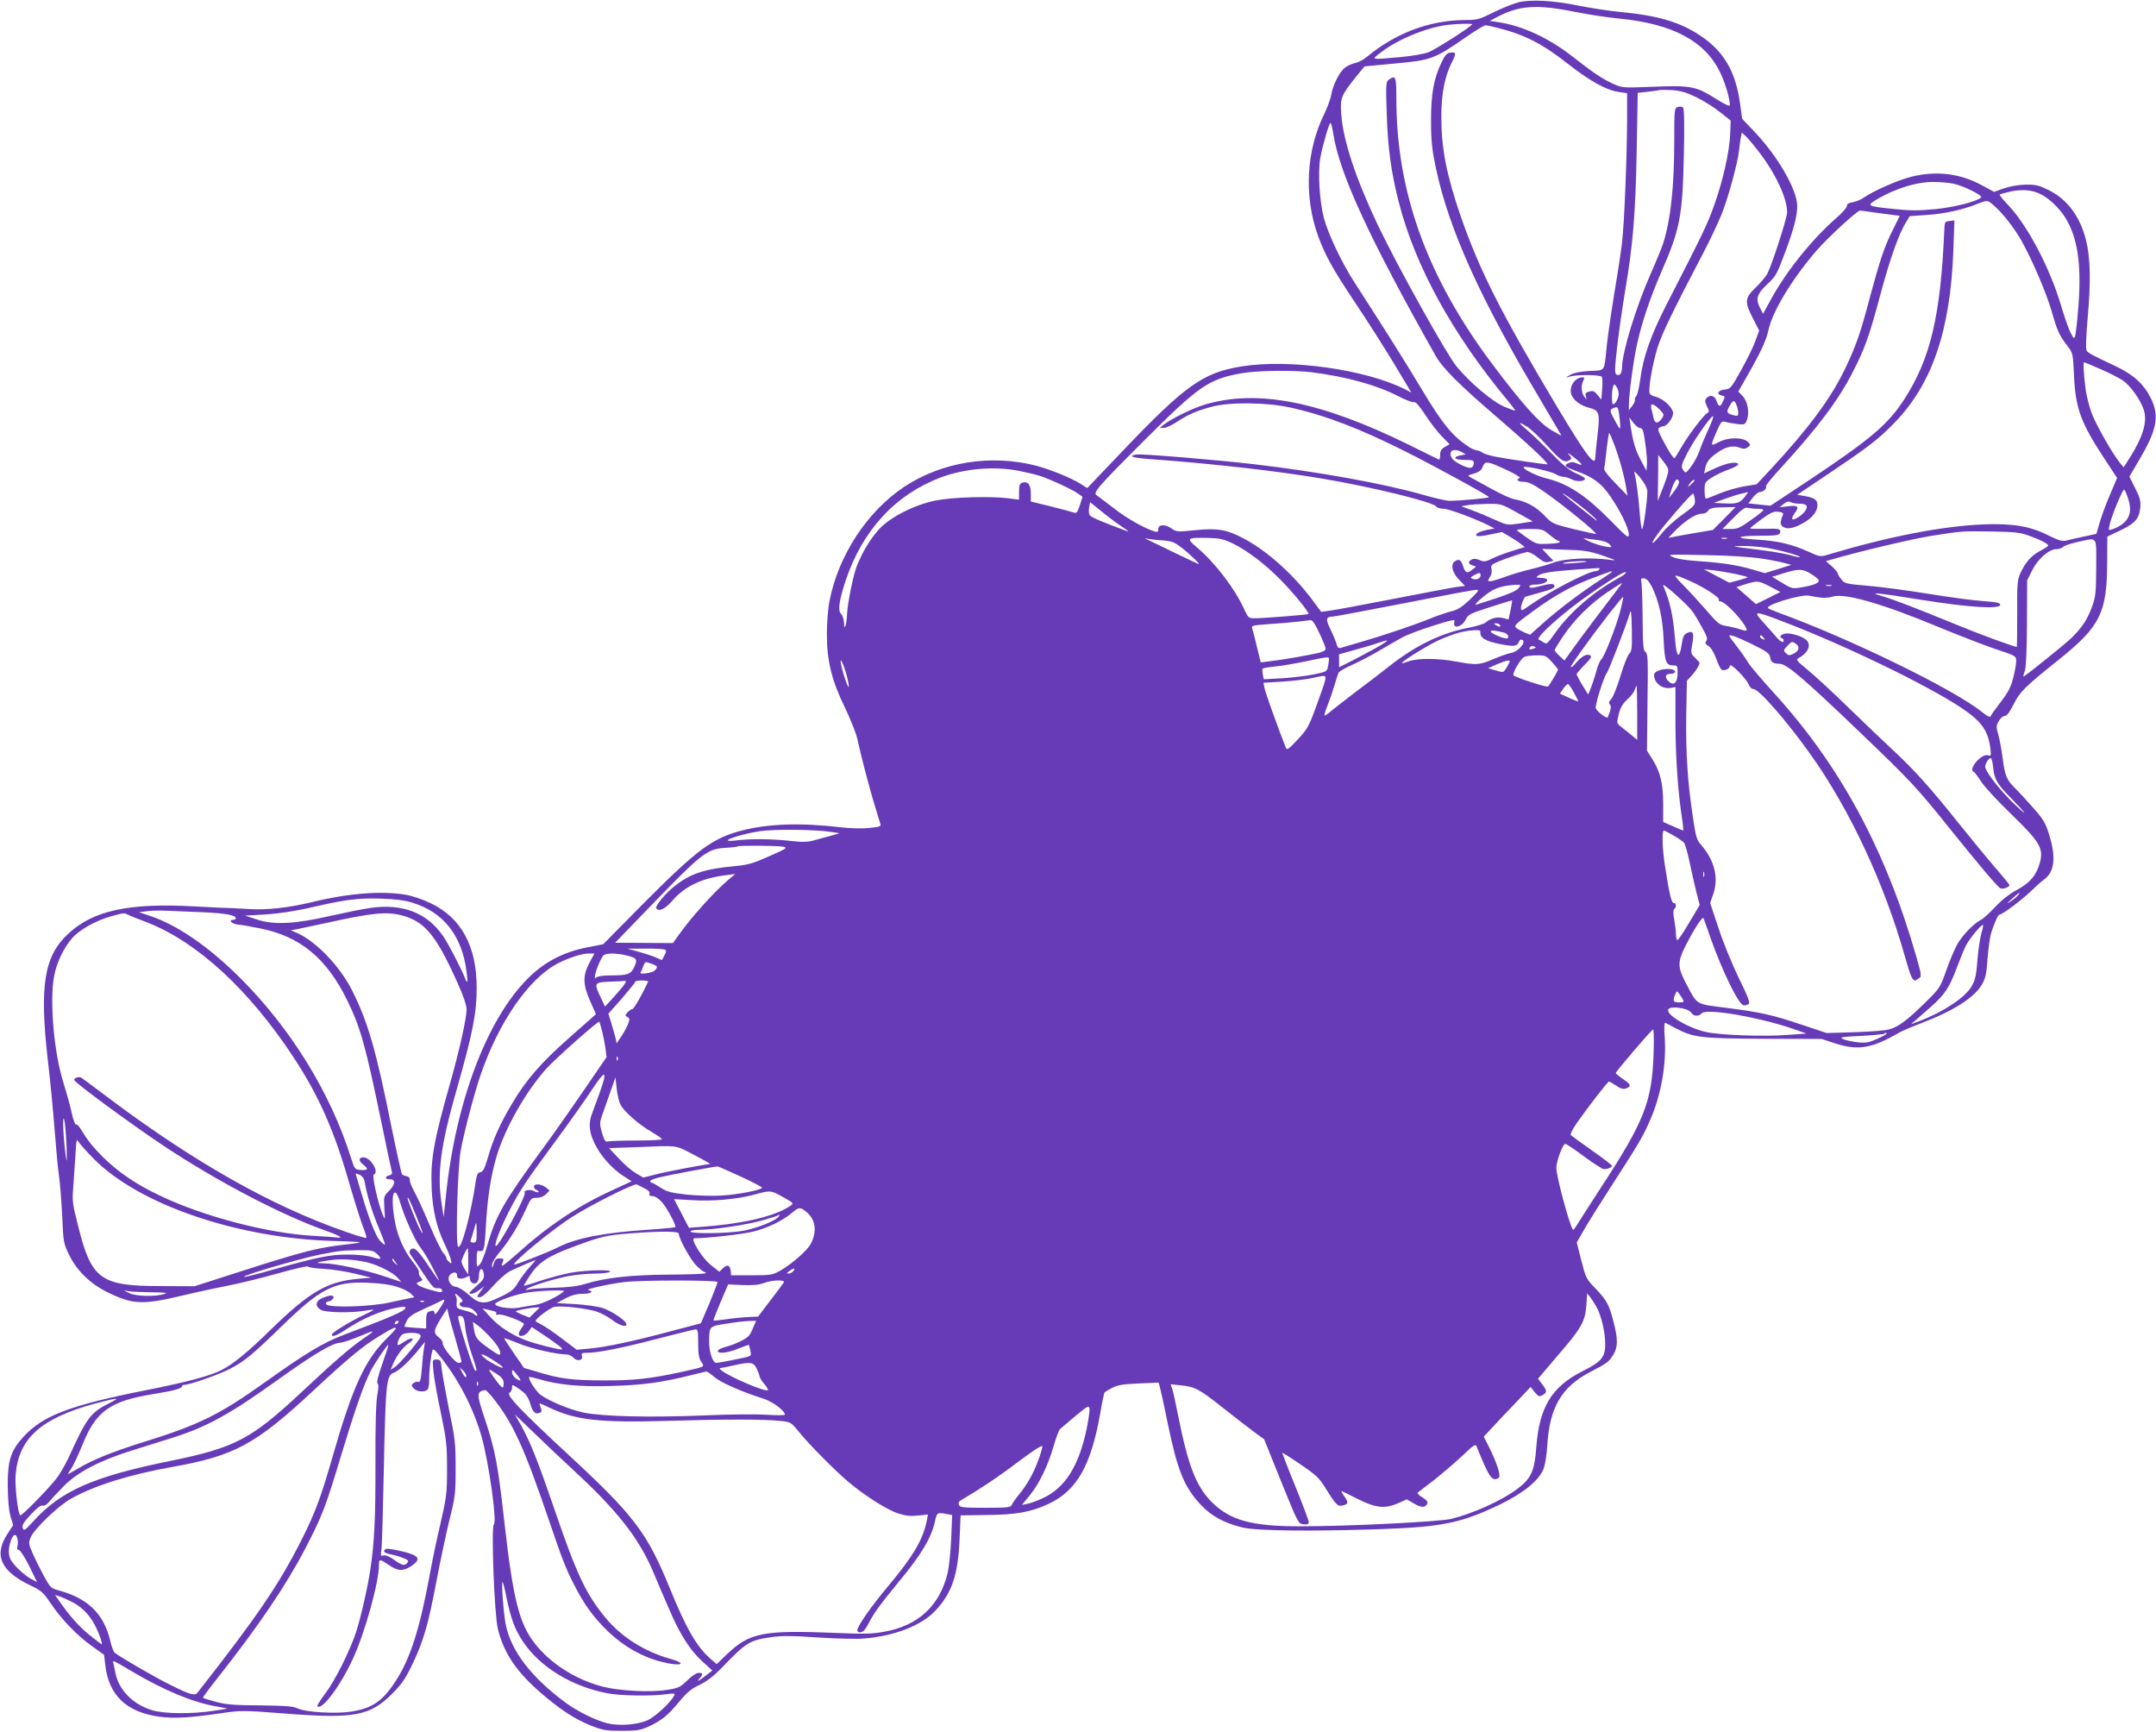 <?xml version="1.0" standalone="no"?>
<!DOCTYPE svg PUBLIC "-//W3C//DTD SVG 20010904//EN"
 "http://www.w3.org/TR/2001/REC-SVG-20010904/DTD/svg10.dtd">
<svg version="1.0" xmlns="http://www.w3.org/2000/svg"
 width="1280pt" height="1028pt" viewBox="0 0 1280 1028"
 preserveAspectRatio="xMidYMid meet">
<g transform="translate(0,1028) scale(0.1,-0.1)"
fill="#673ab7" stroke="none">
<path d="M9010 10265 c-30 -8 -95 -35 -145 -59 -84 -42 -95 -45 -173 -45 -206
-2 -407 -78 -575 -217 -21 -18 -53 -35 -72 -38 -18 -4 -45 -16 -59 -27 -34
-26 -73 -104 -82 -160 -4 -24 -22 -73 -39 -109 -111 -223 -125 -493 -40 -730
44 -119 86 -195 224 -402 71 -106 174 -268 230 -361 l100 -167 -37 19 c-233
118 -688 182 -971 136 -229 -37 -334 -112 -706 -502 l-210 -220 -45 28 c-55
34 -177 83 -256 104 -268 70 -560 24 -785 -124 -221 -147 -392 -408 -445 -681
-8 -41 -15 -129 -15 -195 0 -159 29 -276 110 -441 32 -67 64 -148 71 -180 17
-82 74 -302 106 -404 14 -47 28 -92 31 -102 4 -14 -7 -17 -70 -23 -41 -4 -114
-2 -163 4 -236 28 -429 22 -586 -18 -179 -46 -266 -111 -587 -433 l-240 -243
-93 -18 c-139 -27 -253 -85 -349 -180 -247 -242 -435 -739 -492 -1298 l-13
-124 -12 78 c-28 181 -7 343 89 679 96 337 119 454 119 605 0 247 -92 416
-274 502 -45 22 -111 44 -147 50 -145 24 -342 9 -557 -44 -137 -33 -269 -48
-372 -41 -47 3 -98 5 -115 6 -16 0 -114 4 -216 10 -383 21 -594 -25 -740 -159
-147 -133 -176 -309 -125 -754 14 -116 32 -306 41 -422 9 -115 20 -237 26
-270 5 -33 13 -135 18 -227 7 -166 8 -168 44 -242 46 -92 126 -169 230 -219
146 -71 205 -73 437 -18 91 22 217 49 280 61 63 12 193 44 289 71 96 27 177
46 180 41 3 -5 47 -12 96 -14 50 -3 133 -16 185 -29 l95 -23 -80 -7 c-184 -17
-287 -77 -520 -304 -131 -129 -221 -202 -285 -235 -72 -37 -202 -72 -448 -121
-456 -90 -618 -152 -732 -277 -76 -82 -95 -141 -94 -292 1 -81 6 -144 16 -179
l16 -54 -33 -51 c-84 -127 -41 -223 136 -307 63 -30 76 -41 117 -102 65 -97
157 -193 245 -256 l75 -54 7 -60 c20 -179 125 -280 320 -307 88 -12 175 -7
365 20 122 18 132 18 390 -2 402 -31 497 -13 626 116 59 59 80 90 122 176 66
139 94 234 142 488 22 117 57 281 77 365 36 143 38 161 38 312 0 146 -3 176
-38 342 -20 101 -40 210 -44 243 -5 56 -8 60 -31 60 -25 0 -25 -1 -19 -67 3
-38 23 -149 44 -248 34 -164 37 -194 37 -335 0 -144 -3 -166 -37 -315 -21 -88
-52 -234 -68 -325 -58 -312 -115 -489 -199 -617 -78 -121 -139 -163 -265 -183
-90 -14 -268 -4 -315 18 -28 14 -71 17 -225 19 -156 1 -203 5 -263 21 -41 11
-75 22 -77 24 -2 2 37 55 87 118 243 308 406 548 522 771 99 190 120 246 215
562 81 266 129 404 171 488 24 47 101 161 106 156 2 -1 -15 -52 -36 -112 -24
-68 -35 -112 -29 -116 7 -4 7 -27 -1 -70 -8 -42 -12 -182 -11 -403 1 -320 -6
-469 -30 -631 -16 -108 -57 -287 -85 -373 -37 -112 -124 -287 -184 -366 -28
-37 -49 -71 -46 -74 27 -26 134 116 210 279 72 155 156 456 156 561 0 35 5 35
59 -2 54 -37 85 -38 134 -5 42 29 46 45 18 62 -27 17 -158 46 -171 38 -20 -12
-9 -24 28 -31 20 -4 54 -13 75 -22 30 -11 35 -17 26 -28 -17 -21 -31 -17 -79
17 -26 19 -50 29 -62 26 -18 -5 -19 -2 -14 31 4 20 10 242 15 492 10 484 15
545 55 560 33 12 82 57 139 124 l50 61 -6 -40 c-4 -22 -10 -77 -13 -122 -5
-63 -10 -80 -21 -76 -7 3 -20 0 -28 -7 -14 -11 -14 -15 1 -31 20 -22 67 -25
83 -6 6 8 10 34 9 58 -1 44 9 137 19 172 4 15 15 5 54 -45 105 -133 194 -307
239 -469 43 -155 92 -505 72 -518 -17 -10 3 -540 24 -621 36 -144 110 -253
254 -378 113 -98 206 -159 299 -195 68 -27 88 -31 181 -31 88 0 113 4 155 23
79 35 119 67 185 147 48 58 74 80 124 103 43 21 83 52 127 97 149 155 167 167
297 186 61 9 125 9 280 -2 110 -7 234 -10 274 -6 182 16 340 78 421 165 99
105 135 213 144 426 l6 140 151 2 c178 1 269 18 373 67 166 79 249 225 304
531 11 66 23 123 26 128 2 4 23 17 46 29 33 17 66 22 159 26 l117 5 10 -39 c6
-22 26 -115 45 -209 57 -274 96 -370 192 -474 63 -69 138 -110 250 -138 81
-20 401 -24 814 -10 372 13 485 36 716 147 138 67 231 142 258 211 9 23 19 84
22 138 13 224 84 347 251 435 106 55 115 62 142 106 27 44 27 94 0 195 -26
102 -40 127 -108 198 -54 56 -57 63 -83 165 l-27 107 46 80 c25 44 99 161 163
260 148 229 182 285 220 371 71 156 105 344 93 511 -4 50 -2 84 3 82 5 -2 33
-16 61 -32 108 -56 146 -61 523 -63 l345 -1 85 -28 c134 -42 214 -28 380 68
14 8 70 32 125 53 190 72 315 151 361 229 22 38 28 64 34 156 5 60 14 126 20
147 16 53 42 112 49 112 17 0 127 82 183 135 35 34 72 67 84 75 62 44 72 132
29 267 -21 69 -35 91 -95 159 -38 43 -86 95 -105 114 -52 50 -62 76 -75 176
-6 49 -18 113 -26 142 -14 48 -13 55 3 82 9 17 25 30 35 30 12 0 29 22 52 68
39 77 64 102 266 264 249 199 289 280 290 578 l1 155 78 37 c88 42 112 70 118
138 3 36 -3 58 -31 113 l-34 68 57 97 c106 178 122 261 72 365 -42 86 -104
143 -210 193 -132 62 -161 77 -172 91 -7 8 -5 75 6 205 19 209 15 354 -11 454
-35 140 -112 242 -222 296 -57 28 -76 33 -137 32 -42 -1 -93 -10 -128 -22
l-58 -21 -72 39 c-134 72 -272 88 -423 50 -81 -21 -221 -83 -277 -122 -16 -12
-46 -24 -66 -28 -25 -4 -36 -11 -36 -23 0 -9 -29 -42 -65 -73 -144 -126 -296
-316 -387 -483 l-46 -84 -19 38 c-26 50 -17 80 41 135 57 54 57 54 114 205 48
130 67 205 67 263 -1 95 -112 289 -249 435 l-78 82 -12 87 c-26 193 -96 313
-237 407 -120 80 -251 119 -475 140 -64 6 -172 23 -240 36 -159 33 -295 40
-369 20z m338 -55 c81 -16 199 -34 262 -40 322 -31 514 -134 604 -323 30 -64
56 -152 56 -192 0 -8 -32 6 -85 40 -116 73 -147 79 -369 70 -183 -7 -184 -7
-240 18 -65 30 -117 65 -245 165 -136 106 -293 179 -433 200 l-53 8 45 24
c130 68 235 75 458 30z m-608 -74 c0 -11 -219 -151 -259 -166 -25 -10 -101
-23 -168 -29 -180 -16 -175 -18 -112 30 101 78 278 149 399 162 53 6 140 8
140 3z m154 -22 c158 -40 262 -93 416 -214 130 -102 228 -156 301 -166 l49 -7
0 -161 c-1 -227 -17 -614 -30 -726 -6 -52 -26 -185 -45 -295 -18 -110 -38
-249 -45 -310 -17 -168 -7 -152 -102 -157 -54 -3 -94 -11 -113 -22 l-30 -17
35 8 c46 10 169 8 179 -3 5 -5 6 -38 3 -73 l-5 -63 -22 27 c-18 23 -27 27 -49
21 -22 -5 -26 -11 -21 -29 7 -22 7 -22 -9 -2 -18 23 -21 68 -6 96 9 15 7 19
-5 19 -46 0 -83 -58 -65 -104 12 -33 56 -65 106 -77 59 -15 64 -32 48 -164 -7
-60 -13 -120 -13 -133 -2 -55 -57 20 -235 317 -324 543 -452 796 -562 1112
-86 248 -117 409 -117 594 0 138 20 241 62 324 28 53 26 63 -6 59 -23 -2 -33
-14 -54 -57 -47 -97 -64 -190 -63 -351 0 -117 6 -170 28 -274 76 -363 263
-778 625 -1385 66 -112 121 -205 121 -206 0 -2 -28 13 -62 33 -70 42 -173 157
-347 389 -388 517 -571 1022 -571 1579 0 131 -4 140 -45 111 -17 -13 -18 -27
-12 -203 6 -199 26 -348 72 -526 97 -378 319 -782 644 -1173 27 -33 48 -61 47
-62 -1 -2 -29 8 -61 21 -70 28 -208 144 -287 240 -59 71 -353 599 -466 836
-131 275 -208 505 -219 661 -7 99 -2 111 89 225 l49 60 180 17 c212 19 236 27
414 151 61 42 116 76 124 76 7 0 41 -7 75 -16z m1181 -413 c44 -22 107 -62
140 -89 l60 -48 -3 -80 c-4 -102 -43 -278 -95 -422 -37 -107 -71 -177 -284
-592 -91 -178 -137 -307 -154 -435 -6 -49 -17 -97 -24 -105 -7 -8 -11 -19 -9
-25 2 -5 -5 -21 -16 -35 l-20 -25 1 35 c0 63 27 263 48 357 31 138 76 270 146
433 110 252 124 327 132 693 4 178 2 272 -5 279 -5 5 -19 7 -31 3 -20 -6 -21
-12 -21 -193 0 -282 -21 -475 -66 -617 -9 -27 -42 -108 -74 -180 -86 -194
-169 -464 -170 -555 0 -35 -14 -54 -32 -44 -13 8 -12 30 3 167 10 88 32 238
48 335 46 270 61 455 68 829 l6 342 56 6 c31 3 63 8 71 10 8 2 44 2 80 0 50
-4 83 -14 145 -44z m-2158 -223 c38 -234 216 -619 608 -1313 39 -69 141 -171
353 -353 183 -157 316 -281 309 -288 -3 -3 -243 32 -313 46 -32 7 -65 17 -72
23 -8 6 -23 13 -35 14 -12 2 -33 11 -46 20 -98 64 -158 137 -285 350 -105 174
-205 333 -394 626 -75 115 -157 288 -182 382 -26 98 -37 276 -21 360 14 76 52
205 60 205 4 0 12 -33 18 -72z m2535 -112 c93 -123 158 -265 158 -346 0 -34
-88 -306 -117 -364 -8 -16 -39 -53 -69 -82 -66 -64 -68 -85 -17 -184 l37 -72
-22 -61 c-12 -34 -50 -112 -85 -174 -59 -106 -64 -112 -96 -115 -39 -3 -54
-27 -22 -35 25 -6 24 -5 9 -38 -15 -33 -24 -32 -37 5 -11 33 -40 40 -61 15 -9
-11 -8 -21 4 -47 14 -27 14 -33 2 -40 -22 -12 -108 -125 -151 -198 -21 -36
-40 -67 -42 -69 -5 -7 -30 29 -69 103 -29 55 -34 70 -23 77 8 5 19 9 25 9 20
0 57 49 57 77 0 33 -59 88 -105 98 -16 4 -32 13 -34 20 -10 24 18 180 47 273
28 87 93 220 272 562 42 80 92 187 112 238 40 105 91 293 100 373 3 30 8 65
11 78 l5 24 26 -24 c14 -13 52 -59 85 -103z m1148 -177 c62 -14 173 -70 162
-81 -23 -23 -157 -58 -269 -69 -98 -10 -147 -10 -244 0 -171 17 -173 19 -95
64 105 60 227 97 321 97 44 0 100 -5 125 -11z m518 -63 c49 -25 106 -80 141
-134 75 -118 99 -276 81 -522 -7 -91 -16 -174 -20 -185 -6 -17 -10 -15 -27 20
-12 22 -37 96 -58 165 -64 218 -198 472 -312 592 -31 32 -54 61 -51 63 3 3 34
11 68 19 70 14 129 8 178 -18z m-277 -69 c52 -46 119 -132 162 -209 64 -115
145 -304 177 -414 34 -119 45 -143 93 -206 34 -44 34 -46 40 -174 9 -199 40
-283 183 -500 l73 -111 -39 -92 c-22 -50 -50 -125 -62 -165 l-22 -75 -75 -16
c-42 -9 -89 -20 -105 -24 -23 -5 -46 1 -105 31 -112 56 -212 72 -391 65 -244
-11 -555 -71 -920 -180 -43 -13 -48 -12 -115 19 -98 44 -183 64 -308 71 -137
8 -120 23 26 23 88 0 109 3 114 15 9 26 -3 29 -92 26 -47 -1 -85 0 -85 3 0 2
31 27 68 54 57 41 73 48 100 44 26 -3 32 -8 26 -21 -17 -40 -16 -59 5 -70 25
-14 63 -6 118 25 53 30 83 69 83 105 0 33 -18 45 -79 55 l-41 7 192 129 c239
161 288 200 378 291 229 231 339 550 357 1030 l6 179 -29 -4 c-28 -3 -29 -5
-31 -58 -22 -505 -82 -760 -238 -1001 -97 -149 -196 -234 -572 -484 l-222
-147 -65 7 -66 7 26 34 c15 19 34 34 44 34 19 0 43 23 34 33 -4 3 38 55 93
114 220 241 340 401 426 571 70 137 96 211 163 462 56 208 109 356 150 421
l22 36 101 7 c105 7 210 30 296 64 66 26 64 26 106 -11z m-723 -37 c37 -5 88
-12 114 -15 l47 -6 -43 -87 c-49 -97 -74 -173 -136 -402 -54 -206 -81 -283
-145 -417 -84 -176 -215 -353 -442 -598 l-84 -90 -75 -12 c-42 -7 -108 -27
-147 -43 -40 -17 -75 -30 -79 -30 -5 0 -8 22 -8 49 0 45 2 50 41 75 22 15 68
37 102 49 34 12 60 27 57 32 -9 18 -72 6 -138 -25 l-65 -30 7 32 c8 39 28 63
85 100 47 29 82 35 124 19 18 -7 30 -6 43 4 18 13 18 15 2 31 -29 29 -114 30
-171 1 -55 -28 -55 -29 -11 72 21 47 27 53 46 47 13 -4 44 -9 70 -13 45 -5 48
-4 59 23 17 45 5 111 -25 143 l-26 27 51 89 c80 140 116 216 128 275 23 111
142 306 286 473 71 81 240 236 258 237 5 0 38 -4 75 -10z m1350 -930 c50 -21
110 -52 133 -67 48 -31 114 -126 129 -185 18 -66 -10 -156 -85 -274 l-37 -58
-24 29 c-44 55 -137 218 -165 290 -15 39 -33 109 -38 155 -11 83 -14 150 -8
150 2 0 45 -18 95 -40z m-4678 -20 c204 -26 385 -76 512 -142 43 -22 84 -38
92 -35 10 4 32 -21 68 -76 29 -44 73 -102 98 -127 l46 -47 -28 -16 c-21 -12
-28 -24 -28 -47 0 -18 -3 -30 -7 -28 -5 2 -87 42 -183 90 -520 255 -893 329
-1205 237 -72 -21 -200 -84 -245 -119 l-25 -20 24 0 c13 0 48 16 77 35 65 43
118 67 209 91 105 28 325 26 465 -5 205 -45 417 -126 688 -263 174 -87 491
-261 492 -269 0 -6 -167 -21 -235 -22 -16 0 -88 16 -160 37 -237 67 -620 136
-1005 181 -215 25 -668 63 -695 57 -50 -9 -23 -19 68 -26 376 -27 766 -71
1037 -117 293 -49 655 -138 676 -165 6 -8 26 -14 45 -14 31 0 201 -64 273
-102 l29 -15 -39 -7 c-49 -10 -79 -25 -68 -36 5 -5 41 -2 80 7 l71 15 44 -26
c24 -14 55 -34 68 -45 l24 -18 -74 -23 c-40 -12 -94 -32 -119 -45 -39 -19 -49
-21 -75 -10 -20 9 -36 10 -47 4 -24 -13 -23 -26 4 -35 l22 -7 -24 -19 c-30
-24 -40 -20 -54 22 -13 39 -25 45 -50 27 -26 -19 -13 -69 29 -111 l33 -34 -49
-6 c-28 -4 -197 -36 -377 -71 -180 -35 -350 -67 -378 -70 l-50 -7 -58 78
c-114 151 -272 291 -409 361 -96 50 -150 59 -280 46 -108 -11 -112 -11 -145
12 -38 26 -78 21 -76 -9 2 -12 -4 -15 -20 -11 -61 18 -170 80 -246 140 -47 36
-91 70 -99 75 -25 14 7 51 283 326 324 324 381 363 575 398 93 17 306 20 421
6z m1820 -129 c-1 -25 -20 -61 -34 -61 -8 0 -8 84 1 106 6 16 7 16 20 -2 7
-10 13 -29 13 -43z m700 -67 c6 -14 10 -34 10 -46 0 -17 -4 -19 -27 -13 -41
10 -46 19 -26 53 22 39 31 40 43 6z m-458 -24 c28 -28 29 -32 15 -53 -22 -33
-43 -33 -50 1 -3 16 -9 41 -13 56 -9 35 10 34 48 -4z m-233 -95 c1 -28 -2 -26
-29 24 -36 65 -36 69 -7 80 20 8 23 5 29 -33 3 -22 7 -54 7 -71z m524 -22
c-19 -42 -44 -101 -54 -131 -10 -29 -33 -71 -50 -93 -31 -40 -32 -40 -46 -19
-14 20 -12 28 23 98 39 77 140 222 155 222 4 0 -8 -35 -28 -77z m-408 7 c7 0
15 -6 18 -13 11 -30 28 -165 25 -202 l-3 -40 -32 60 c-34 65 -47 108 -61 199
l-9 58 24 -31 c13 -17 30 -31 38 -31z m-667 6 c21 -13 75 -64 121 -115 81 -89
100 -101 131 -81 12 7 11 12 -5 31 -13 15 -5 11 22 -10 61 -47 69 -62 20 -40
-18 8 -30 8 -47 -1 -27 -14 -20 -21 45 -45 103 -37 150 -71 204 -149 62 -90
111 -191 111 -229 0 -25 -11 -16 -112 87 -148 149 -250 215 -376 246 -59 14
-153 61 -134 68 19 6 164 -27 189 -43 12 -8 32 -15 43 -15 12 0 35 -7 52 -16
30 -15 78 -12 78 5 0 5 -24 19 -52 31 -39 16 -77 47 -143 115 -49 50 -115 113
-145 139 -60 50 -61 59 -2 22z m515 -103 c29 -75 62 -194 72 -262 l7 -43 -71
73 c-44 45 -70 78 -67 88 2 9 7 43 10 76 8 75 17 135 20 135 2 0 15 -30 29
-67z m-904 -47 l23 -13 -31 -6 c-51 -10 -36 -27 24 -27 49 0 55 -2 55 -20 0
-11 -7 -23 -15 -26 -20 -8 -103 33 -116 58 -23 42 11 61 60 34z m1221 -91 c9
-17 4 -38 -23 -110 l-35 -89 2 137 1 136 22 -27 c12 -15 27 -36 33 -47z m-950
-17 c47 -22 79 -42 73 -45 -26 -9 -12 -23 22 -23 26 0 55 -13 108 -49 113 -76
340 -261 321 -261 -5 0 -65 14 -134 30 -121 30 -125 32 -171 80 -49 52 -109
84 -176 96 -21 3 -82 31 -136 61 -54 30 -109 60 -122 67 -24 13 -24 13 16 25
31 9 44 20 52 41 14 36 27 34 147 -22z m-2900 -3 c41 -8 96 -21 121 -29 60
-19 191 -79 228 -105 l28 -20 -16 -50 c-12 -38 -20 -49 -31 -45 -8 3 -70 20
-137 37 l-123 30 0 47 c0 53 -17 75 -50 65 -16 -5 -20 -15 -20 -54 l0 -47 -62
8 c-111 14 -335 7 -433 -13 -124 -25 -263 -95 -331 -165 -50 -52 -102 -136
-136 -221 -22 -54 -56 -222 -59 -288 -3 -64 -17 -107 -18 -53 -1 20 -8 44 -17
53 -21 20 -13 78 26 197 100 300 294 511 565 614 142 53 318 68 465 39z m3730
-125 c0 -55 -23 -220 -31 -220 -4 0 -10 42 -14 93 -7 97 -22 208 -32 242 -3
11 13 -3 36 -32 28 -36 41 -62 41 -83z m181 38 c-6 -13 -21 -34 -32 -48 l-20
-25 7 24 c17 61 35 94 46 83 9 -9 8 -18 -1 -34z m99 29 c0 -2 -10 -12 -21 -23
-22 -19 -22 -19 -8 4 12 19 29 30 29 19z m2575 -108 c29 -88 1 -144 -89 -179
-28 -10 -29 -10 -22 22 9 48 79 217 87 212 4 -2 15 -27 24 -55z m-2277 11
c-28 -36 -47 -42 -123 -38 l-60 3 60 22 c33 12 78 27 100 32 22 5 41 9 43 10
2 1 -7 -12 -20 -29z m-955 -68 c37 -30 70 -60 74 -66 8 -13 13 -16 -107 79
-47 37 -87 70 -90 73 -15 17 64 -39 123 -86z m659 54 c4 -33 0 -37 -74 -91
-44 -31 -97 -80 -120 -108 -56 -73 -80 -82 -31 -13 44 62 204 246 214 246 4 0
9 -15 11 -34z m622 -26 c42 0 53 -13 33 -43 -19 -29 -77 -63 -77 -45 0 7 7 22
15 32 29 38 20 48 -37 41 l-53 -6 25 20 c17 14 29 17 42 10 9 -5 32 -9 52 -9z
m-4019 -139 c28 -18 41 -30 30 -25 -156 57 -219 84 -226 97 -5 8 -6 29 -3 46
l6 30 72 -58 c39 -32 94 -73 121 -90z m2341 87 l94 -53 -76 -12 c-75 -11 -76
-11 -147 21 -40 18 -101 44 -137 57 l-65 24 35 6 c19 4 72 7 118 8 83 1 84 1
178 -51z m1231 -36 l-68 -68 -102 -17 c-56 -10 -115 -20 -132 -24 l-30 -6 30
32 c57 61 130 111 163 111 17 0 35 6 39 14 12 20 31 24 103 25 l64 1 -67 -68z
m196 58 c20 0 37 -3 36 -7 0 -5 -33 -32 -74 -60 -64 -46 -79 -53 -121 -53
l-48 0 64 65 c49 49 70 65 85 61 11 -3 37 -6 58 -6z m-1233 -155 c23 -19 46
-35 51 -35 5 0 9 -4 9 -8 0 -4 -31 -9 -69 -10 -66 -3 -72 -1 -123 34 -29 21
-57 41 -62 46 -6 4 26 8 71 8 78 0 83 -1 123 -35z m2841 -3 c68 -24 119 -50
119 -60 0 -4 -20 -18 -46 -31 -53 -28 -89 -68 -118 -131 -19 -41 -21 -62 -20
-242 0 -109 -1 -198 -2 -198 -16 0 -218 74 -354 130 -249 102 -376 151 -445
171 -93 27 -39 22 235 -22 281 -45 465 -56 465 -29 0 12 -21 16 -100 22 -55 3
-201 23 -325 43 -124 20 -286 42 -362 48 -129 11 -137 13 -157 39 -12 14 -21
31 -21 36 0 5 -16 24 -35 41 l-35 30 38 11 c145 43 479 122 587 139 184 29
183 29 360 26 131 -2 170 -6 216 -23z m-5146 -29 c62 -5 76 -10 120 -44 49
-37 119 -106 100 -97 -11 4 -265 126 -305 146 -14 7 -16 10 -5 6 11 -3 52 -9
90 -11z m426 -20 c86 -43 187 -119 279 -212 75 -75 176 -199 168 -206 -4 -4
-266 -25 -320 -25 -35 0 -38 3 -62 55 -56 123 -172 274 -277 363 -69 59 -67
61 66 59 68 -2 90 -7 146 -34z m2161 22 c37 -5 63 -14 74 -27 17 -18 17 -19
-27 -12 -24 4 -66 18 -94 30 -27 13 -41 22 -30 19 11 -2 46 -7 77 -10z m771 8
c-7 -2 -21 -2 -30 0 -10 3 -4 5 12 5 17 0 24 -2 18 -5z m2192 -171 c-1 -148
-3 -174 -24 -231 -26 -75 -62 -129 -123 -188 -44 -42 -281 -232 -285 -229 -2
1 2 18 9 37 7 21 11 126 12 284 l1 250 30 60 c33 67 100 125 142 125 15 0 34
6 42 14 9 8 48 21 86 29 122 26 110 42 110 -151z m-1962 117 c74 -11 211 -49
203 -56 -2 -2 -30 3 -62 13 -32 9 -125 24 -208 34 -134 16 -143 18 -78 19 40
1 106 -4 145 -10z m-968 -47 c87 -30 88 -31 35 -24 -111 14 -261 7 -325 -17
-33 -12 -96 -30 -141 -41 -44 -10 -111 -30 -148 -44 -38 -14 -77 -26 -87 -26
-18 0 -18 2 -4 24 10 14 13 34 10 48 -6 22 -1 27 42 45 50 21 134 49 168 56
12 2 37 -10 63 -31 33 -27 48 -33 69 -27 l26 6 -34 35 -34 36 135 -5 c118 -3
146 -8 225 -35z m939 -17 c54 -8 117 -20 140 -27 l41 -11 -79 -25 -79 -24 -71
21 c-94 27 -176 40 -321 50 -75 5 -133 14 -155 25 -33 15 -25 16 195 11 132
-2 272 -11 329 -20z m-1035 -19 c-2 -2 -40 -6 -84 -9 -49 -4 -68 -3 -50 2 30
9 142 14 134 7z m76 -46 c-3 -5 -12 -10 -20 -10 -44 0 -277 -121 -397 -206
-44 -31 -48 -32 -48 -13 0 16 12 49 24 66 1 1 37 11 81 23 85 23 105 34 89 50
-6 6 -29 4 -64 -5 -65 -17 -80 -18 -80 -5 0 6 16 10 36 10 40 0 77 16 69 31
-4 5 -21 9 -38 9 -29 1 -30 2 -14 14 20 16 85 25 237 36 58 4 111 8 118 8 7 1
10 -2 7 -8z m808 -27 c42 -9 75 -18 73 -20 -2 -2 -27 -10 -56 -18 l-53 -14
-76 40 -76 40 55 -6 c30 -3 90 -13 133 -22z m446 2 c22 -13 43 -29 47 -36 10
-17 -22 -32 -93 -44 -62 -11 -63 -11 -122 25 l-60 36 67 21 c90 28 115 27 161
-2z m-1179 11 c0 -2 -30 -23 -67 -47 -109 -70 -245 -172 -335 -252 l-84 -75
-34 14 c-18 8 -40 20 -47 26 -17 13 -9 22 97 99 134 98 237 155 375 205 102
38 95 35 95 30z m43 -35 c-153 -84 -293 -205 -380 -328 -45 -64 -51 -69 -67
-57 -11 7 -24 15 -30 17 -15 6 41 65 146 152 107 91 356 258 370 249 5 -4 -12
-19 -39 -33z m-823 14 c0 -19 -24 -29 -47 -21 -15 6 -14 9 7 21 33 18 40 18
40 0z m1246 -35 c83 -37 176 -98 169 -110 -3 -6 1 -10 9 -10 31 0 156 -137
156 -171 0 -5 -17 -2 -37 5 -21 7 -58 16 -83 20 -41 6 -51 14 -120 94 -41 47
-103 115 -138 150 -67 68 -64 70 44 22z m-230 -31 c42 -83 65 -186 71 -317 6
-132 14 -152 59 -152 22 0 24 -4 24 -43 0 -60 -23 -82 -54 -51 -24 23 -20 44
8 44 30 0 42 15 20 24 -40 15 -114 -4 -114 -30 0 -49 50 -87 102 -77 l25 5 0
-224 c1 -203 16 -416 42 -575 4 -29 6 -53 3 -53 -2 0 -30 12 -61 26 l-57 25 0
107 c0 123 -17 191 -65 267 l-31 49 3 289 c4 255 2 289 -12 297 -13 8 -16 38
-17 207 -1 109 -5 206 -8 215 -4 12 1 16 16 15 15 -1 29 -16 46 -48z m703 -1
l61 -32 -72 -36 -73 -36 -58 51 -58 50 53 17 c73 22 77 22 147 -14z m-886 10
c-88 -114 -222 -292 -272 -361 l-63 -88 -29 27 c-16 15 -29 31 -29 35 0 4 22
41 50 82 65 98 161 193 262 261 88 59 96 63 81 44z m424 -156 c11 -15 37 -57
57 -95 30 -53 36 -70 26 -82 -9 -11 -6 -17 13 -30 15 -9 33 -39 46 -75 12 -33
26 -62 32 -65 16 -10 49 5 49 23 0 22 95 -72 111 -110 6 -16 19 -28 29 -28 32
0 197 -188 339 -388 233 -327 439 -768 561 -1202 31 -110 44 -140 59 -140 4 0
15 6 24 13 16 11 15 20 -17 132 -183 636 -455 1137 -853 1571 -65 72 -130 148
-143 169 -13 22 -46 69 -73 104 -49 63 -49 64 -21 57 16 -3 72 -28 124 -54 78
-38 96 -52 99 -72 4 -30 17 -40 56 -40 42 -1 136 -80 467 -397 309 -296 343
-331 549 -588 169 -210 276 -337 295 -348 13 -7 54 7 54 19 0 3 -37 49 -83
102 -46 53 -147 176 -224 272 -161 202 -263 315 -383 426 -47 43 -165 156
-263 251 -97 95 -209 198 -248 229 -61 50 -68 59 -52 67 59 32 79 80 46 109
-23 20 -78 38 -114 38 -29 0 -52 -21 -31 -28 7 -2 12 -8 12 -13 0 -19 -22 -8
-48 24 -15 17 -46 53 -69 78 -69 74 -61 76 98 15 368 -139 872 -383 1074 -518
118 -79 157 -133 171 -236 6 -49 6 -51 -15 -45 -39 10 -118 -84 -83 -99 5 -1
25 -28 45 -59 20 -31 102 -119 181 -195 166 -161 189 -200 167 -283 -19 -74
-58 -121 -136 -163 -45 -24 -92 -61 -130 -102 -33 -35 -71 -70 -84 -76 -42
-21 -110 -91 -140 -144 -16 -28 -46 -98 -66 -156 -37 -104 -38 -106 -129 -195
-106 -104 -159 -143 -213 -156 -21 -6 -112 -13 -203 -16 l-165 -5 -150 50
c-172 58 -244 74 -456 101 -174 22 -161 14 -229 143 -50 94 -51 127 -7 216 55
109 106 187 111 171 3 -8 23 -63 44 -124 70 -196 164 -387 193 -392 8 -2 21 1
29 6 12 8 2 35 -58 158 -39 81 -94 214 -120 296 l-49 147 20 58 c31 94 5 196
-73 286 -27 30 -32 48 -49 162 -32 210 -43 386 -40 606 l4 207 26 28 c25 27
49 65 49 78 0 3 -12 17 -27 31 -25 24 -26 26 -16 82 12 65 5 81 -30 65 -20 -9
-26 -22 -33 -69 -13 -87 -30 -79 -38 18 -13 156 -28 226 -72 333 -9 23 143
-112 173 -153z m-1031 137 c-10 -14 -54 -34 -133 -60 -65 -21 -120 -39 -122
-39 -11 0 39 46 79 73 42 29 88 42 163 46 27 1 27 0 13 -20z m1857 14 c-7 -2
-21 -2 -30 0 -10 3 -4 5 12 5 17 0 24 -2 18 -5z m-2146 -82 c-48 -45 -73 -61
-112 -70 -27 -7 -86 -27 -130 -45 -90 -37 -284 -102 -420 -141 -49 -14 -97
-28 -106 -31 -12 -3 -19 3 -23 21 -4 14 -20 54 -36 87 -31 64 -29 77 12 78 9
0 165 29 345 64 391 76 481 93 510 95 17 1 8 -11 -40 -58z m2080 12 c24 -3 56
-1 71 5 70 24 293 -39 631 -180 119 -49 271 -108 339 -131 121 -40 122 -41
122 -71 0 -17 -8 -62 -18 -101 -14 -55 -30 -85 -74 -142 -31 -40 -58 -78 -60
-85 -3 -8 -21 1 -49 24 -163 133 -779 434 -1204 589 -33 12 -64 25 -68 29 -20
18 196 84 243 74 14 -3 44 -8 67 -11z m-1186 -74 c-24 -94 -96 -278 -114 -293
-8 -6 -22 -39 -31 -74 -9 -34 -24 -78 -32 -98 l-15 -37 -35 57 c-19 31 -34 60
-34 64 0 3 21 28 47 55 38 38 45 50 34 57 -20 11 -49 -4 -83 -43 -14 -18 -29
-30 -32 -27 -5 6 103 157 228 318 44 56 81 101 83 99 1 -2 -6 -37 -16 -78z
m-653 -1 l-12 -55 -32 8 c-34 10 -76 -1 -105 -27 -8 -7 -53 -21 -99 -30 -159
-30 -311 -103 -465 -223 -49 -39 -142 -110 -205 -157 -63 -48 -130 -100 -149
-116 -18 -16 -35 -27 -37 -25 -3 2 5 29 17 58 12 30 30 83 41 119 10 36 22 71
26 78 4 7 38 27 76 44 38 16 112 55 165 86 53 31 115 67 139 80 24 13 104 44
178 67 117 37 134 40 129 25 -15 -46 44 -35 67 13 14 29 25 35 144 73 71 23
130 41 131 40 2 -1 -3 -27 -9 -58z m705 -258 c-10 -9 -33 -68 -52 -131 -19
-63 -43 -124 -54 -137 -15 -16 -18 -25 -10 -33 8 -8 8 -20 1 -43 -6 -17 -12
-32 -13 -34 -7 -9 -66 36 -71 54 -5 20 47 186 65 208 12 14 126 311 137 356 7
27 10 4 12 -94 2 -113 0 -131 -15 -146z m-1840 122 c21 -43 37 -85 37 -93 0
-11 -17 -19 -52 -27 -69 -15 -208 -39 -278 -47 l-55 -7 -22 89 c-11 48 -24 98
-28 109 -7 21 -3 22 92 29 54 3 130 10 168 14 39 5 77 9 86 10 11 1 28 -25 52
-77z m1072 48 c8 -13 -5 -13 -25 0 -13 8 -13 10 2 10 9 0 20 -4 23 -10z m-116
-37 c-6 -38 27 -59 121 -77 79 -15 98 -13 108 15 5 12 12 15 21 10 22 -14 -24
-68 -65 -76 -19 -3 -67 -20 -107 -37 -84 -36 -101 -37 -221 -15 -107 20 -227
21 -281 2 -21 -8 -41 -13 -42 -11 -7 6 153 106 217 135 36 17 90 37 120 45 60
16 131 21 129 9z m143 -9 c21 -6 32 -34 13 -34 -24 0 -95 31 -95 42 0 9 33 5
82 -8z m1538 -29 c11 -13 10 -14 -4 -9 -9 3 -16 10 -16 15 0 13 6 11 20 -6z
m-2265 -40 c-22 -14 -88 -50 -147 -81 l-108 -55 0 39 0 38 103 29 c56 15 118
34 137 41 54 19 59 16 15 -11z m2460 1 c23 -17 14 -42 -20 -58 -21 -10 -29 -9
-42 5 -16 15 -15 18 7 42 27 29 30 30 55 11z m-1561 -26 c-22 -9 -29 -6 -20 9
4 6 14 7 23 4 15 -6 14 -7 -3 -13z m110 -80 c20 -22 36 -42 36 -44 0 -8 -52
-96 -60 -101 -9 -6 -188 52 -204 66 -10 9 39 95 62 109 10 5 42 10 73 10 54 0
59 -2 93 -40z m-1324 16 c0 -7 -3 -27 -6 -44 -6 -28 -10 -30 -83 -45 -42 -9
-126 -19 -187 -23 l-111 -6 -6 28 c-3 16 -3 32 -1 35 2 3 36 9 76 13 40 4 123
18 183 31 135 28 135 28 135 11z m-2870 -72 c11 -36 20 -76 19 -88 -1 -21 -30
60 -44 122 -12 56 3 35 25 -34z m3929 31 c-24 -40 -21 -39 -74 -23 l-40 11 50
23 c28 12 58 23 67 23 16 1 15 -2 -3 -34z m-1082 -84 c-3 -16 -28 -87 -54
-157 -43 -118 -53 -135 -110 -195 -49 -53 -63 -63 -68 -50 -46 116 -124 333
-128 357 l-6 31 112 7 c62 4 139 13 172 20 88 20 88 20 82 -13z m1476 -70 c15
-27 27 -51 27 -54 0 -2 -25 7 -55 21 l-54 25 20 29 c11 15 24 28 28 28 4 0 20
-22 34 -49z m377 -122 l0 -161 -41 34 c-23 18 -50 40 -61 49 -19 15 -20 20 -8
68 9 39 22 62 51 89 22 19 42 46 45 59 4 13 8 23 10 23 2 0 4 -72 4 -161z
m2113 -323 c7 -71 22 -98 104 -181 100 -103 110 -122 14 -30 -75 73 -148 165
-164 206 -6 17 17 59 32 59 5 0 11 -24 14 -54z m-6893 -385 l45 -7 -45 -13
c-25 -7 -69 -19 -99 -27 -45 -13 -71 -14 -153 -5 -110 12 -234 13 -321 2 -116
-14 9 34 143 55 86 13 333 11 430 -5z m4995 -20 c28 -16 56 -36 63 -43 6 -8
21 -58 32 -111 11 -53 29 -133 40 -178 l21 -81 -62 -104 c-33 -57 -65 -104
-70 -104 -5 0 -9 15 -9 34 0 18 -5 57 -10 87 -7 35 -7 56 0 63 14 14 12 36 -3
36 -14 0 -26 51 -53 225 -15 98 -18 205 -6 205 4 0 30 -13 57 -29z m-5286 -67
c29 -6 23 -10 -81 -56 -96 -43 -127 -52 -203 -59 -184 -17 -266 -44 -364 -122
-51 -41 -113 -116 -105 -128 14 -23 52 -6 96 45 75 86 177 134 318 151 l55 7
-45 -38 c-86 -74 -217 -220 -295 -330 l-30 -42 -171 1 -172 1 202 209 c308
319 343 347 447 354 41 2 76 6 78 9 7 6 235 5 270 -2z m5468 -176 c-3 -7 -5
-2 -5 12 0 14 2 19 5 13 2 -7 2 -19 0 -25z m1863 -113 c-7 -9 -27 -25 -44 -36
-25 -17 -24 -14 8 15 41 38 58 47 36 21z m-9529 -44 c182 -57 289 -193 318
-401 10 -72 7 -87 -9 -45 -21 54 -98 204 -129 248 -96 140 -243 196 -436 167
-44 -6 -150 -28 -235 -47 -211 -48 -333 -54 -432 -22 l-73 24 122 7 c78 5 170
19 255 38 213 50 291 60 428 56 90 -3 143 -10 191 -25z m-1246 -56 c134 -6
195 -17 195 -36 0 -5 -7 -9 -16 -9 -31 0 -7 -25 27 -28 19 -1 79 -12 134 -23
236 -47 393 -176 515 -424 81 -165 110 -270 206 -735 30 -146 57 -273 60 -283
4 -13 0 -20 -15 -24 -29 -7 -26 -23 4 -23 35 0 33 -31 -6 -70 -31 -30 -31 -33
-27 -103 5 -71 5 -71 -10 -37 -28 67 -65 234 -53 238 35 12 -18 102 -61 102
-29 0 -31 -20 -4 -41 35 -28 33 -36 -11 -34 -37 3 -37 3 -59 71 -121 386 -356
767 -658 1069 -191 190 -380 319 -546 372 l-55 18 45 6 c25 4 79 5 120 3 41
-2 138 -6 215 -9z m-447 -14 c9 -5 62 -26 117 -47 295 -115 604 -399 867 -799
154 -234 244 -439 338 -770 29 -99 63 -206 76 -239 13 -33 22 -62 19 -64 -2
-3 -60 14 -127 38 -432 150 -889 408 -1389 782 -90 68 -169 126 -176 131 -13
8 -43 -1 -43 -13 0 -14 330 -257 528 -389 317 -212 714 -419 971 -508 80 -28
107 -46 54 -38 -16 2 -74 6 -129 9 -275 15 -657 115 -919 241 -140 67 -241
136 -332 225 -65 65 -90 97 -137 173 -9 15 -21 25 -25 22 -5 -3 -17 30 -26 72
-9 42 -32 124 -50 182 -55 175 -81 479 -54 626 15 81 58 170 108 227 46 52
148 108 241 132 68 18 66 18 88 7z m1629 -5 c135 -36 203 -119 327 -395 37
-81 56 -138 56 -163 0 -53 -42 -240 -96 -432 -101 -355 -119 -461 -111 -635 6
-127 29 -226 77 -326 16 -33 32 -73 36 -90 7 -27 6 -29 -9 -16 -10 7 -17 18
-17 24 0 6 -9 20 -20 32 -10 11 -47 86 -80 165 -34 80 -74 168 -90 196 -15 28
-28 59 -27 69 1 12 -6 21 -18 23 -11 2 -24 7 -28 11 -4 4 -32 131 -63 282 -91
455 -139 620 -232 807 -73 145 -211 290 -326 343 l-40 17 40 7 c21 4 100 21
174 37 270 60 356 68 447 44z m9377 -103 c-8 -27 -19 -99 -24 -161 -7 -94 -14
-121 -35 -157 -38 -66 -166 -151 -307 -205 l-53 -20 30 26 c17 14 57 50 90 79
79 69 109 114 151 227 19 51 44 112 56 136 20 39 88 122 100 122 4 0 0 -21 -8
-47z m-7820 -99 c14 -5 14 -9 1 -34 l-15 -29 -37 16 c-21 9 -67 24 -103 34
l-65 18 102 0 c56 1 108 -2 117 -5z m-445 -80 c-40 -76 -39 -127 5 -227 l34
-77 -156 -138 c-171 -151 -258 -251 -342 -393 -72 -121 -113 -213 -143 -319
-20 -67 -29 -86 -45 -88 -15 -2 -21 -13 -27 -50 -28 -197 -88 -419 -106 -391
-15 23 -2 472 16 569 21 113 78 329 116 443 109 320 288 579 462 669 67 34
139 57 179 58 l37 0 -30 -56z m219 45 c64 -16 68 -22 48 -68 -21 -45 -39 -51
-145 -51 -40 0 -72 -5 -80 -12 -27 -27 10 90 41 130 13 15 74 16 136 1z m151
-50 c17 -6 31 -14 31 -17 -1 -20 -22 -34 -60 -39 -28 -4 -41 -2 -37 4 4 6 11
22 16 37 12 30 9 29 50 15z m-158 -116 c-5 -10 -34 -45 -64 -78 l-55 -60 -26
55 c-41 87 -39 89 57 93 45 1 86 4 90 5 4 1 3 -6 -2 -15z m137 10 c-38 -82
-85 -163 -94 -163 -6 0 -19 -9 -28 -19 -16 -18 -16 -20 -1 -28 15 -9 15 -13 2
-46 -9 -20 -27 -53 -41 -73 l-25 -37 -6 29 c-4 16 -15 56 -25 88 l-18 59 79
89 c43 50 79 94 79 99 0 5 18 9 41 9 22 0 39 -3 37 -7z m6143 -105 c8 -15 5
-18 -19 -18 -38 0 -42 6 -29 41 11 28 13 29 25 12 7 -10 18 -26 23 -35z m48
-77 c16 -25 44 -27 65 -5 29 29 325 -21 526 -88 l95 -33 -110 -8 c-141 -11
-401 -2 -486 17 -108 24 -243 105 -224 135 13 22 117 7 134 -18z m-6464 -113
c7 -29 16 -75 20 -103 l6 -50 -137 -200 c-75 -110 -189 -272 -254 -360 -216
-294 -269 -387 -316 -555 -14 -52 -35 -104 -45 -115 -19 -19 -19 -19 -19 33 0
30 4 51 9 48 5 -4 16 -4 24 0 11 4 16 36 21 137 9 167 28 298 61 412 49 172
176 396 301 534 58 63 306 283 312 276 2 -2 9 -27 17 -57z m6242 -140 c-10
-277 -56 -395 -305 -776 -70 -108 -137 -212 -147 -229 -11 -18 -22 -33 -25
-33 -14 0 -100 313 -100 367 0 41 38 143 53 143 7 0 57 -34 112 -75 55 -41
108 -74 117 -75 22 0 48 10 48 20 0 4 -53 45 -117 90 -65 46 -122 87 -127 92
-5 4 9 34 34 70 66 94 184 247 192 248 4 0 23 -11 43 -24 26 -18 42 -23 58
-17 34 13 30 24 -18 56 -24 17 -44 33 -42 36 5 15 213 258 221 258 5 1 6 -65
3 -151z m1383 126 c0 -3 -25 -17 -56 -31 -47 -21 -66 -25 -113 -20 -31 3 -69
11 -86 18 -27 12 -18 14 103 20 74 4 136 10 139 13 8 8 13 8 13 0z m-7533
-156 c-3 -8 -6 -5 -6 6 -1 11 2 17 5 13 3 -3 4 -12 1 -19z m-107 -195 c-18
-48 -38 -104 -45 -123 -22 -56 -18 -109 14 -175 34 -73 104 -152 171 -195 l50
-32 -117 -54 c-203 -93 -377 -209 -565 -378 -72 -64 -95 -80 -88 -61 13 35 13
35 -15 35 -19 0 -26 -7 -34 -32 -8 -27 -9 -29 -10 -9 -1 14 18 46 49 83 56 67
113 161 155 256 26 58 30 62 61 62 22 0 42 8 56 22 l21 21 -23 19 c-26 21 -70
24 -70 4 0 -8 7 -17 16 -20 9 -4 14 -9 11 -12 -3 -3 -15 -1 -27 6 -22 12 -64
5 -55 -10 11 -18 -159 -330 -172 -316 -10 10 31 114 83 214 64 122 89 160 276
414 79 107 175 242 213 301 81 122 94 117 45 -20z m124 -70 c21 -41 107 -117
183 -161 34 -20 63 -40 63 -44 0 -5 -69 -8 -154 -8 -85 0 -161 -3 -170 -6 -11
-4 -19 8 -32 52 -16 57 -16 58 11 133 15 42 36 103 48 136 l21 60 7 -66 c4
-37 14 -80 23 -96z m-3289 -243 c3 -94 2 -110 -4 -65 -15 104 -22 254 -10 220
5 -16 11 -86 14 -155z m165 -82 c269 -269 848 -467 1414 -484 88 -2 161 -6
163 -8 2 -2 -27 -7 -64 -11 -182 -19 -261 -39 -663 -168 l-255 -82 -200 1
c-359 0 -412 39 -491 356 -32 124 -36 152 -30 218 3 41 9 127 13 190 6 108 7
113 21 90 9 -14 50 -59 92 -102z m3560 27 c58 -30 101 -54 95 -55 -34 -2 -250
-43 -317 -60 l-79 -20 -44 26 c-24 14 -70 53 -101 87 l-58 62 145 5 c276 11
242 15 359 -45z m278 -129 c72 -33 129 -63 126 -67 -8 -14 -150 -41 -244 -46
-52 -3 -144 0 -205 6 -93 11 -117 17 -154 42 -25 16 -48 29 -53 29 -4 0 -8 4
-8 9 0 5 24 15 53 22 62 15 339 67 348 65 4 0 66 -28 137 -60z m-2232 -36 c13
-77 46 -183 84 -271 21 -51 38 -95 35 -97 -2 -2 -15 8 -29 23 -26 28 -69 139
-112 288 -15 50 -29 97 -31 104 -4 9 1 9 21 0 18 -8 28 -22 32 -47z m1655 -31
c27 -13 39 -25 35 -35 -4 -10 2 -14 18 -14 15 0 36 -14 56 -36 32 -37 87 -140
79 -148 -2 -3 -78 -10 -169 -16 -261 -18 -420 -49 -532 -106 -57 -29 -251
-105 -255 -100 -12 12 216 200 338 279 99 65 348 191 387 197 1 0 21 -9 43
-21z m807 -43 c26 -14 55 -31 66 -38 17 -14 16 -16 -20 -37 -96 -57 -284 -98
-517 -114 l-67 -5 -44 85 -44 85 106 -6 c122 -8 264 5 367 32 94 26 99 26 153
-2z m-2253 -42 c26 -89 88 -227 122 -270 17 -21 52 -79 77 -129 48 -93 46 -91
-39 34 -58 85 -78 102 -97 83 -8 -8 -9 -17 -3 -26 6 -7 39 -57 75 -110 54 -82
68 -97 87 -93 13 2 24 -2 27 -9 3 -8 0 -14 -7 -14 -25 0 -119 29 -133 41 -14
11 -13 14 7 21 20 8 20 10 7 26 -9 9 -13 23 -11 29 3 7 -11 32 -30 55 -71 88
-110 189 -123 319 -11 111 14 137 41 43z m95 -79 c42 -103 49 -127 25 -85 -16
27 -75 175 -75 186 0 17 12 -8 50 -101z m2314 24 c59 -46 69 -119 28 -195 -21
-38 -109 -115 -177 -155 -48 -27 -56 -29 -172 -29 l-122 0 -3 27 c-4 34 -21
40 -47 14 l-20 -20 -51 40 c-52 41 -124 159 -98 159 78 0 292 24 352 40 84 21
174 65 227 110 41 35 49 36 83 9z m-163 -33 c-20 -24 -131 -68 -209 -82 -91
-16 -312 -19 -312 -4 0 6 22 10 48 10 87 0 288 30 378 56 49 14 91 27 93 30
11 10 12 3 2 -10z m-1791 -94 c0 -51 -2 -58 -20 -58 -14 0 -19 5 -15 16 4 8
11 34 18 58 6 23 12 42 14 42 2 0 3 -26 3 -58z m1200 -5 c0 -29 70 -156 105
-190 21 -21 42 -37 47 -37 4 0 8 -3 8 -7 0 -5 -96 -8 -213 -9 -226 -1 -383
-18 -502 -55 -46 -14 -101 -21 -192 -23 -70 -2 -137 -7 -148 -11 -14 -5 -17
-5 -10 2 15 16 160 61 248 78 44 8 113 15 155 15 43 0 84 5 92 10 24 15 -132
12 -227 -4 -45 -8 -127 -30 -183 -48 -55 -19 -100 -32 -100 -29 0 2 14 26 31
52 53 84 110 122 265 179 161 60 193 68 340 79 179 14 284 13 284 -2z m-1250
-164 l0 -78 -20 30 c-11 17 -20 38 -20 47 0 14 30 78 38 78 1 0 2 -35 2 -77z
m-543 45 c34 -32 28 -38 -24 -21 -30 10 -87 16 -148 16 -108 0 -176 -14 -454
-92 -79 -23 -151 -41 -160 -40 -36 1 337 111 454 133 118 23 122 23 219 25 79
1 92 -2 113 -21z m-62 -50 c63 -14 153 -58 184 -91 l23 -26 -104 34 c-121 40
-286 75 -355 76 -58 1 -48 6 32 18 65 10 142 6 220 -11z m175 -3 c14 -19 14
-19 -2 -6 -10 7 -18 18 -18 24 0 6 1 8 3 6 1 -2 9 -13 17 -24z m793 -28 c-22
-24 -52 -65 -68 -91 -23 -40 -39 -53 -104 -84 -96 -47 -124 -45 -189 13 -27
25 -60 45 -77 47 -37 4 -56 55 -28 76 21 15 38 10 37 -12 -2 -18 27 -22 57 -6
16 9 19 7 19 -10 0 -24 26 -38 43 -21 6 6 11 25 11 43 1 41 22 48 28 8 4 -28
-1 -37 -46 -76 -41 -35 -47 -44 -30 -44 12 0 34 10 50 23 l29 22 -23 -32 c-23
-32 -23 -33 -3 -33 12 0 43 26 78 66 32 36 76 75 98 87 37 18 145 66 154 67 2
0 -14 -19 -36 -43z m1567 -22 c-7 -8 -20 -15 -28 -15 -13 0 -12 3 4 15 25 19
40 19 24 0z m-450 -65 c0 -6 -22 -63 -49 -128 l-50 -117 -178 -47 c-224 -60
-386 -94 -483 -103 l-76 -7 -87 66 c-48 36 -102 73 -120 82 -17 9 -34 18 -36
20 -11 10 84 82 112 87 46 7 190 -9 248 -28 28 -9 70 -32 95 -51 44 -34 90
-46 82 -21 -8 23 -89 76 -141 93 -29 9 -101 19 -162 23 l-110 6 52 28 c37 19
67 27 103 27 48 0 69 15 33 22 -23 5 125 37 214 48 104 12 553 12 553 0z m393
-3 c-4 -7 -40 -55 -80 -107 l-72 -95 -58 -3 c-32 -1 -91 -7 -131 -13 -41 -6
-75 -9 -76 -7 -2 2 17 50 42 109 l45 105 86 -4 c60 -2 98 1 126 12 52 19 129
21 118 3z m-2297 -25 c34 -10 71 -29 82 -40 l22 -22 -23 -5 c-12 -2 -67 -14
-122 -26 -116 -26 -359 -33 -377 -12 -7 9 -3 14 16 19 28 7 36 34 11 34 -9 0
-31 -7 -50 -14 -41 -18 -47 -48 -12 -70 25 -17 170 -21 258 -7 30 5 55 8 57 6
2 -1 -28 -17 -65 -34 -76 -36 -183 -102 -183 -113 0 -16 28 -7 80 28 109 71
210 114 313 133 34 6 47 5 44 -3 -6 -19 -76 -50 -367 -160 -123 -47 -221 -106
-460 -276 -277 -198 -395 -256 -725 -359 -183 -57 -308 -107 -390 -157 -32
-19 -59 -34 -61 -34 -2 0 7 16 20 34 13 19 42 83 66 141 80 199 163 258 420
300 115 18 170 33 170 45 0 6 7 10 15 10 33 0 214 64 275 97 87 47 129 82 305
253 229 223 309 263 505 256 75 -3 136 -11 176 -24z m-1452 -33 c80 -1 95 -3
71 -10 -51 -17 -166 -14 -205 4 l-35 17 34 -5 c18 -3 79 -5 135 -6z m2444 6
c-26 -26 -127 -75 -166 -80 -26 -4 -71 -11 -101 -17 -53 -10 -141 4 -141 22 0
12 98 49 170 64 62 14 249 22 238 11z m-616 -37 c14 -14 18 -23 10 -26 -27 -9
-11 -32 21 -32 23 0 41 -8 57 -25 13 -14 18 -25 12 -25 -6 0 -13 4 -16 9 -4 5
-29 15 -57 22 -48 12 -50 15 -48 44 2 17 0 36 -5 43 -12 19 2 14 26 -10z
m6748 -59 c28 -52 50 -149 50 -217 0 -79 -22 -105 -136 -162 -182 -92 -255
-213 -273 -449 -10 -143 -31 -188 -114 -250 -91 -68 -261 -145 -391 -177 -71
-17 -610 -44 -896 -44 -290 0 -416 35 -526 144 -93 94 -140 215 -199 511 -14
72 -30 143 -35 159 l-10 29 60 -6 c86 -9 110 -22 256 -138 72 -57 155 -121
185 -143 l54 -39 101 -251 c101 -249 102 -251 133 -254 23 -3 31 1 31 13 0 9
-36 105 -80 213 -44 107 -78 197 -77 198 2 2 50 -29 109 -69 91 -62 111 -81
146 -138 64 -103 74 -113 105 -105 33 8 34 19 5 58 -12 17 -17 29 -12 27 5 -2
50 -24 99 -49 105 -52 159 -57 238 -22 l49 22 43 -25 c43 -26 69 -25 79 1 4
10 -7 22 -30 36 -19 11 -32 24 -27 28 4 4 48 37 96 74 48 38 123 102 167 143
77 73 80 74 89 51 73 -181 90 -205 129 -180 15 10 -12 92 -62 191 l-27 53 52
56 c29 32 92 98 140 148 l86 91 24 -30 c22 -27 27 -29 47 -18 28 15 28 25 -3
65 l-24 32 119 140 c140 162 161 200 168 296 l5 71 19 -24 c10 -13 27 -40 38
-60z m-6869 -6 c-18 -28 -31 -41 -31 -30 0 18 -8 21 -34 11 -12 -4 -16 -20
-16 -53 l0 -47 -62 4 c-35 2 -64 6 -66 7 -2 2 4 17 13 35 13 25 35 40 103 71
48 21 94 43 102 48 26 15 24 3 -9 -46z m-94 41 c-3 -3 -12 -4 -19 -1 -8 3 -5
6 6 6 11 1 17 -2 13 -5z m657 -65 l-31 -30 -42 17 c-23 9 -40 18 -38 21 6 5
86 21 117 22 l25 1 -31 -31z m-468 -164 c19 -66 34 -123 34 -127 0 -5 -8 -8
-18 -8 -21 0 -98 97 -94 118 2 7 -8 22 -22 33 -34 27 -33 40 11 112 l38 60 8
-34 c4 -19 24 -88 43 -154z m237 168 c4 -2 5 -8 2 -13 -3 -4 4 -6 15 -3 21 6
150 -43 150 -56 0 -4 -7 -16 -15 -27 -8 -10 -15 -25 -15 -31 0 -23 38 -14 58
13 l19 27 69 -46 c83 -55 123 -87 109 -87 -29 0 -157 33 -215 55 -87 34 -157
80 -211 139 l-44 49 35 -8 c19 -4 38 -9 43 -12z m-181 -93 c4 -36 20 -105 37
-154 33 -96 36 -110 22 -101 -12 7 -101 288 -101 318 0 5 8 7 18 5 13 -3 19
-18 24 -68z m-397 30 c-3 -5 -11 -10 -16 -10 -6 0 -7 5 -4 10 3 6 11 10 16 10
6 0 7 -4 4 -10z m2108 -27 c-8 -21 -20 -44 -26 -51 -16 -20 -85 -53 -136 -66
-24 -6 -46 -17 -49 -23 -6 -21 57 -15 122 12 33 13 61 23 62 22 1 -1 5 -16 9
-34 7 -36 17 -31 -115 -58 -41 -8 -81 -15 -88 -15 -20 0 -42 64 -42 122 0 91
3 95 78 107 89 14 120 18 164 20 l37 1 -16 -37z m-1572 -50 c47 -50 69 -83 69
-106 0 -15 -10 -11 -59 23 -79 55 -89 68 -97 120 l-7 44 29 -21 c16 -12 45
-39 65 -60z m-551 41 c0 -3 -25 -31 -56 -61 -128 -127 -202 -290 -319 -698
-71 -246 -102 -330 -182 -490 -133 -265 -266 -461 -620 -912 -16 -21 -44 -13
-164 47 -78 38 -255 140 -327 188 -7 5 -20 37 -27 71 -38 161 -133 254 -308
301 -44 12 -49 17 -86 84 -21 39 -51 99 -66 133 -25 57 -26 65 -14 95 21 52
165 190 242 233 141 78 343 141 592 186 376 66 502 134 847 456 212 197 293
264 395 325 76 46 93 54 93 42z m1795 -87 c0 -63 4 -89 18 -110 21 -32 29 -28
-118 -61 -186 -40 -281 -51 -465 -50 -184 1 -253 9 -387 50 l-82 24 -60 87
c-33 48 -59 88 -58 89 1 2 41 -12 87 -31 76 -31 227 -65 285 -65 12 0 30 -9
39 -19 22 -24 59 -17 51 10 -6 16 -1 19 32 19 64 0 209 29 423 85 113 29 212
54 220 54 13 1 15 -14 15 -82z m-1985 29 c-73 -49 -173 -135 -365 -315 -303
-284 -398 -334 -784 -413 -456 -92 -651 -178 -814 -359 -50 -55 -56 -58 -62
-39 -5 17 5 34 47 79 36 39 59 57 71 54 11 -3 26 6 40 24 12 15 52 57 88 94
82 82 211 149 402 209 73 23 182 57 242 76 204 64 342 141 625 344 214 153
326 220 372 220 13 1 59 16 103 34 107 45 111 44 35 -8z m330 24 c12 -8 11
-14 -10 -42 -43 -59 -114 -138 -137 -154 l-24 -15 16 38 c20 47 59 99 91 119
13 9 24 20 24 25 0 11 -28 1 -62 -23 -16 -11 -28 -15 -28 -9 0 24 20 60 37 64
32 8 78 7 93 -3z m495 -198 c-6 -6 -80 33 -107 56 -40 34 -14 29 47 -10 36
-22 63 -43 60 -46z m1508 -7 c9 -20 17 -41 17 -46 0 -6 11 -24 25 -41 14 -16
25 -34 25 -39 0 -19 -222 74 -275 115 -15 12 -16 16 -5 16 8 1 42 7 75 15 102
23 119 20 138 -20z m-1725 -46 c-3 -9 -12 0 -22 21 l-18 35 22 -21 c12 -12 20
-28 18 -35z m182 15 c32 -21 40 -33 40 -57 0 -23 -3 -27 -13 -19 -18 15 -80
102 -72 102 3 0 23 -12 45 -26z m140 -37 c0 -4 -11 0 -25 9 -14 9 -25 26 -25
38 1 19 3 18 25 -9 14 -16 25 -33 25 -38z m1153 18 c38 -33 160 -86 297 -130
50 -17 120 -70 120 -92 0 -4 -48 -5 -107 -1 -60 4 -229 3 -378 -4 -320 -13
-597 -6 -710 17 -81 17 -200 66 -255 105 -28 20 -77 97 -68 106 2 2 26 -3 53
-11 115 -35 244 -48 435 -42 185 5 303 21 480 66 41 10 79 19 83 20 5 1 27
-15 50 -34z m-1406 -47 c-3 -8 -6 -5 -6 6 -1 11 2 17 5 13 3 -3 4 -12 1 -19z
m279 -50 c12 -11 27 -40 34 -65 13 -46 28 -60 55 -49 11 4 13 11 5 31 -5 14
-8 25 -6 25 2 0 32 -13 67 -30 152 -70 295 -86 694 -74 332 10 571 10 665 0
65 -7 66 -8 112 -64 63 -78 219 -235 298 -301 99 -83 230 -165 294 -185 43
-14 74 -17 117 -12 l58 6 -6 -33 c-21 -112 -80 -213 -230 -392 -103 -123 -183
-238 -183 -262 0 -14 18 -17 36 -5 6 4 22 27 34 52 28 55 73 116 178 243 131
158 192 259 213 357 11 52 15 54 69 43 l33 -6 -6 -141 c-3 -78 -13 -169 -21
-204 -48 -195 -175 -312 -377 -348 -69 -13 -120 -14 -284 -7 -435 18 -514 2
-650 -127 l-60 -58 -36 31 c-83 72 -145 180 -244 423 -135 329 -210 428 -608
796 -279 259 -364 348 -342 361 8 4 15 17 15 29 0 20 1 20 28 3 15 -10 37 -26
48 -37z m-194 -20 c124 -154 188 -294 346 -758 71 -209 90 -257 138 -352 60
-120 119 -201 208 -286 92 -87 201 -148 312 -176 115 -30 163 -13 52 18 -151
42 -289 129 -383 243 -116 140 -172 259 -304 646 -97 282 -141 395 -198 497
l-36 64 109 -105 c60 -58 169 -162 243 -230 255 -235 384 -400 467 -595 25
-60 68 -160 95 -222 63 -149 126 -249 199 -314 l59 -54 -32 -25 c-48 -38 -66
-47 -44 -22 23 26 22 33 -5 33 -13 0 -42 -19 -68 -45 -41 -40 -51 -45 -120
-56 -102 -16 -285 -6 -385 20 -160 43 -308 137 -401 257 -92 118 -128 264
-179 714 -39 349 -55 431 -115 613 -52 155 -52 166 1 176 4 0 22 -18 41 -41z
m-2271 -36 c-114 -57 -134 -84 -245 -327 -21 -43 -53 -100 -74 -125 -57 -71
-204 -220 -212 -215 -14 9 -33 178 -27 244 19 215 152 333 473 420 137 36 153
37 85 3z m5800 -155 c-46 -220 -129 -351 -262 -411 -30 -14 -70 -29 -88 -32
l-34 -7 46 56 c57 70 108 175 142 292 14 50 31 95 38 102 7 6 48 41 92 78 75
62 80 64 83 42 2 -13 -6 -67 -17 -120z m-286 -183 c-31 -84 -66 -144 -114
-204 -21 -25 -40 -53 -44 -62 -6 -16 -23 -18 -157 -18 -132 0 -151 2 -157 17
-4 10 -1 20 8 25 114 67 227 142 343 230 82 62 142 101 144 94 2 -7 -9 -44
-23 -82z m-6062 -466 c4 -12 4 -33 1 -45 -4 -16 -2 -23 8 -23 7 0 35 -43 61
-95 l47 -96 -31 16 c-43 23 -108 83 -126 118 -10 20 -13 43 -9 70 12 70 38 99
49 55z m2906 -360 c25 -119 48 -180 95 -251 101 -152 289 -267 501 -308 78
-15 259 -18 348 -6 53 7 57 6 48 -10 -21 -41 -114 -126 -158 -145 -60 -26
-164 -34 -234 -18 -66 15 -176 69 -244 118 -210 153 -333 314 -363 472 -13 65
-27 257 -18 249 3 -3 15 -48 25 -101z m-2587 -14 c82 -41 136 -108 174 -216 7
-21 11 -38 8 -38 -3 0 -36 25 -73 55 -62 50 -117 112 -181 204 l-23 33 24 -7
c13 -4 45 -18 71 -31z m361 -415 c189 -112 361 -184 501 -208 33 -6 62 -12 65
-12 3 -1 -32 -7 -79 -14 -132 -20 -296 -19 -369 4 -113 35 -196 120 -216 221
-3 19 -9 43 -11 53 -3 9 -3 17 1 17 3 0 52 -27 108 -61z"/>
</g>
</svg>
